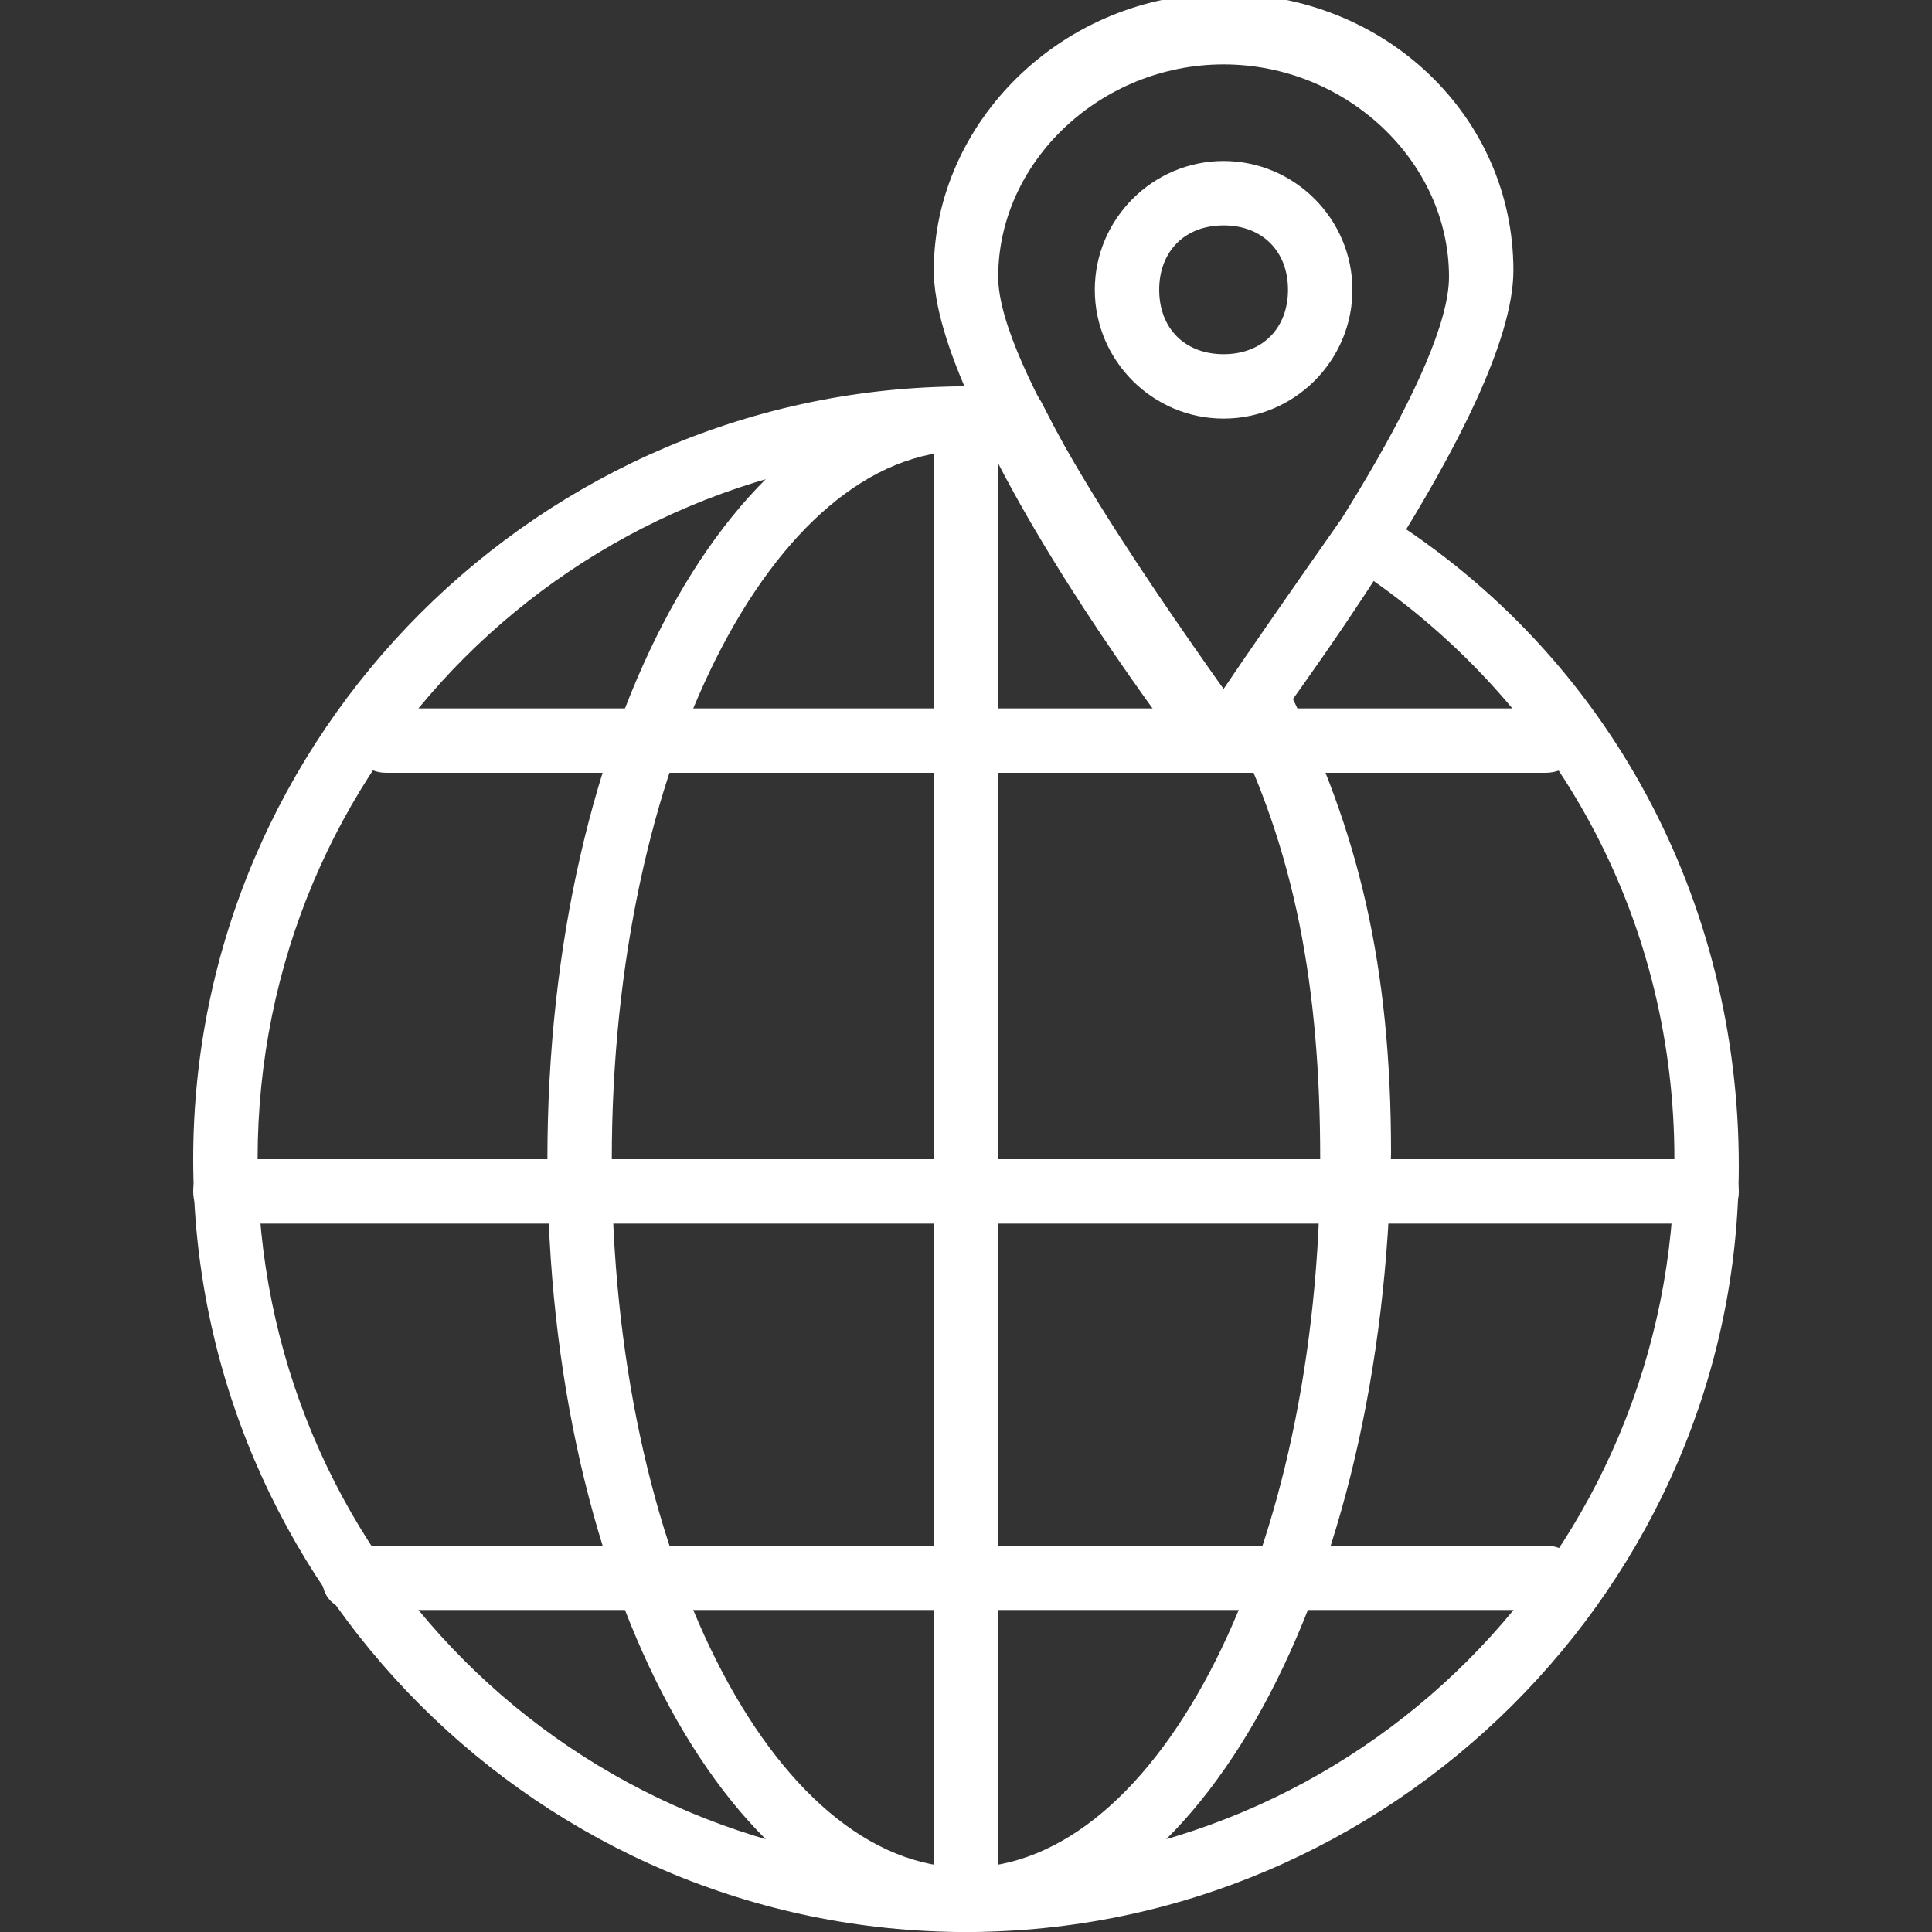 <?xml version="1.0" encoding="utf-8"?>
<!-- Generator: Adobe Illustrator 19.0.0, SVG Export Plug-In . SVG Version: 6.00 Build 0)  -->
<svg version="1.1" id="Layer_1" xmlns="http://www.w3.org/2000/svg" xmlns:xlink="http://www.w3.org/1999/xlink" x="0px" y="0px"
	 viewBox="0 0 30 30" style="enable-background:new 0 0 30 30;" xml:space="preserve" fill="#FFFFFF">
<rect x="0" y="0" width="30" height="30" fill="#333333" stroke="none"/>
<g>
	<g>
		<path d="M15,30c-0.3,0-0.5-0.2-0.5-0.5v-23C14.5,6.2,14.7,6,15,6s0.5,0.2,0.5,0.5v23C15.5,29.8,15.3,30,15,30z"/>
	</g>
	<g>
		<path d="M24,12H6c-0.3,0-0.5-0.2-0.5-0.5S5.7,11,6,11h18c0.3,0,0.5,0.2,0.5,0.5S24.3,12,24,12z"/>
	</g>
	<g>
		<path d="M26.5,19h-23C3.2,19,3,18.8,3,18.5S3.2,18,3.5,18h23c0.3,0,0.5,0.2,0.5,0.5S26.8,19,26.5,19z"/>
	</g>
	<g>
		<path d="M24,25H5.5C5.2,25,5,24.8,5,24.5S5.2,24,5.5,24H24c0.3,0,0.5,0.2,0.5,0.5S24.3,25,24,25z"/>
	</g>
	<g>
		<path d="M15,30c-3.6,0-6.5-5.3-6.5-12S11.4,6,15,6c0.3,0,0.5,0.2,0.5,0.5S15.3,7,15,7c-3,0-5.5,4.9-5.5,11S12,29,15,29
			s5.5-4.9,5.5-11c0-2.7-0.4-4.8-1.4-6.8c-0.1-0.2,0-0.5,0.2-0.7c0.2-0.1,0.5,0,0.7,0.2c1.1,2.2,1.6,4.3,1.6,7.2
			C21.5,24.7,18.6,30,15,30z"/>
	</g>
	<g>
		<path d="M19,6.5c-1.1,0-2-0.9-2-2s0.9-2,2-2s2,0.9,2,2S20.1,6.5,19,6.5z M19,3.5c-0.6,0-1,0.4-1,1s0.4,1,1,1s1-0.4,1-1
			S19.6,3.5,19,3.5z"/>
	</g>
	<g>
		<path d="M15,30C8.4,30,3,24.6,3,18S8.4,6,15,6c0.2,0,0.4,0,0.7,0l0.1,0c0.2,0,0.3,0.1,0.4,0.3c0.8,1.6,2.1,3.5,2.8,4.4
			c0.4-0.6,1.1-1.6,1.8-2.6c0.1-0.1,0.2-0.2,0.3-0.2c0.1,0,0.3,0,0.4,0.1c3.5,2.2,5.5,6,5.5,10.1C27,24.6,21.6,30,15,30z M15,7
			C8.9,7,4,11.9,4,18s4.9,11,11,11s11-4.9,11-11c0-3.6-1.7-6.9-4.7-9c-1,1.5-1.9,2.7-2,2.8c-0.2,0.2-0.6,0.2-0.8,0
			c-0.1-0.1-2-2.6-3.1-4.8C15.3,7,15.2,7,15,7z"/>
	</g>
	<g>
		<path d="M19,12c-0.2,0-0.3-0.1-0.4-0.2c-0.4-0.5-4.1-5.4-4.1-7.6c0-2.3,2-4.3,4.5-4.3s4.5,1.9,4.5,4.3c0,2.2-3.7,7-4.1,7.6
			C19.3,11.9,19.2,12,19,12z M19,1c-1.9,0-3.5,1.5-3.5,3.3c0,1.4,2.3,4.7,3.5,6.4c1.3-1.7,3.5-5,3.5-6.4C22.5,2.5,20.9,1,19,1z"/>
	</g>
</g>
</svg>
